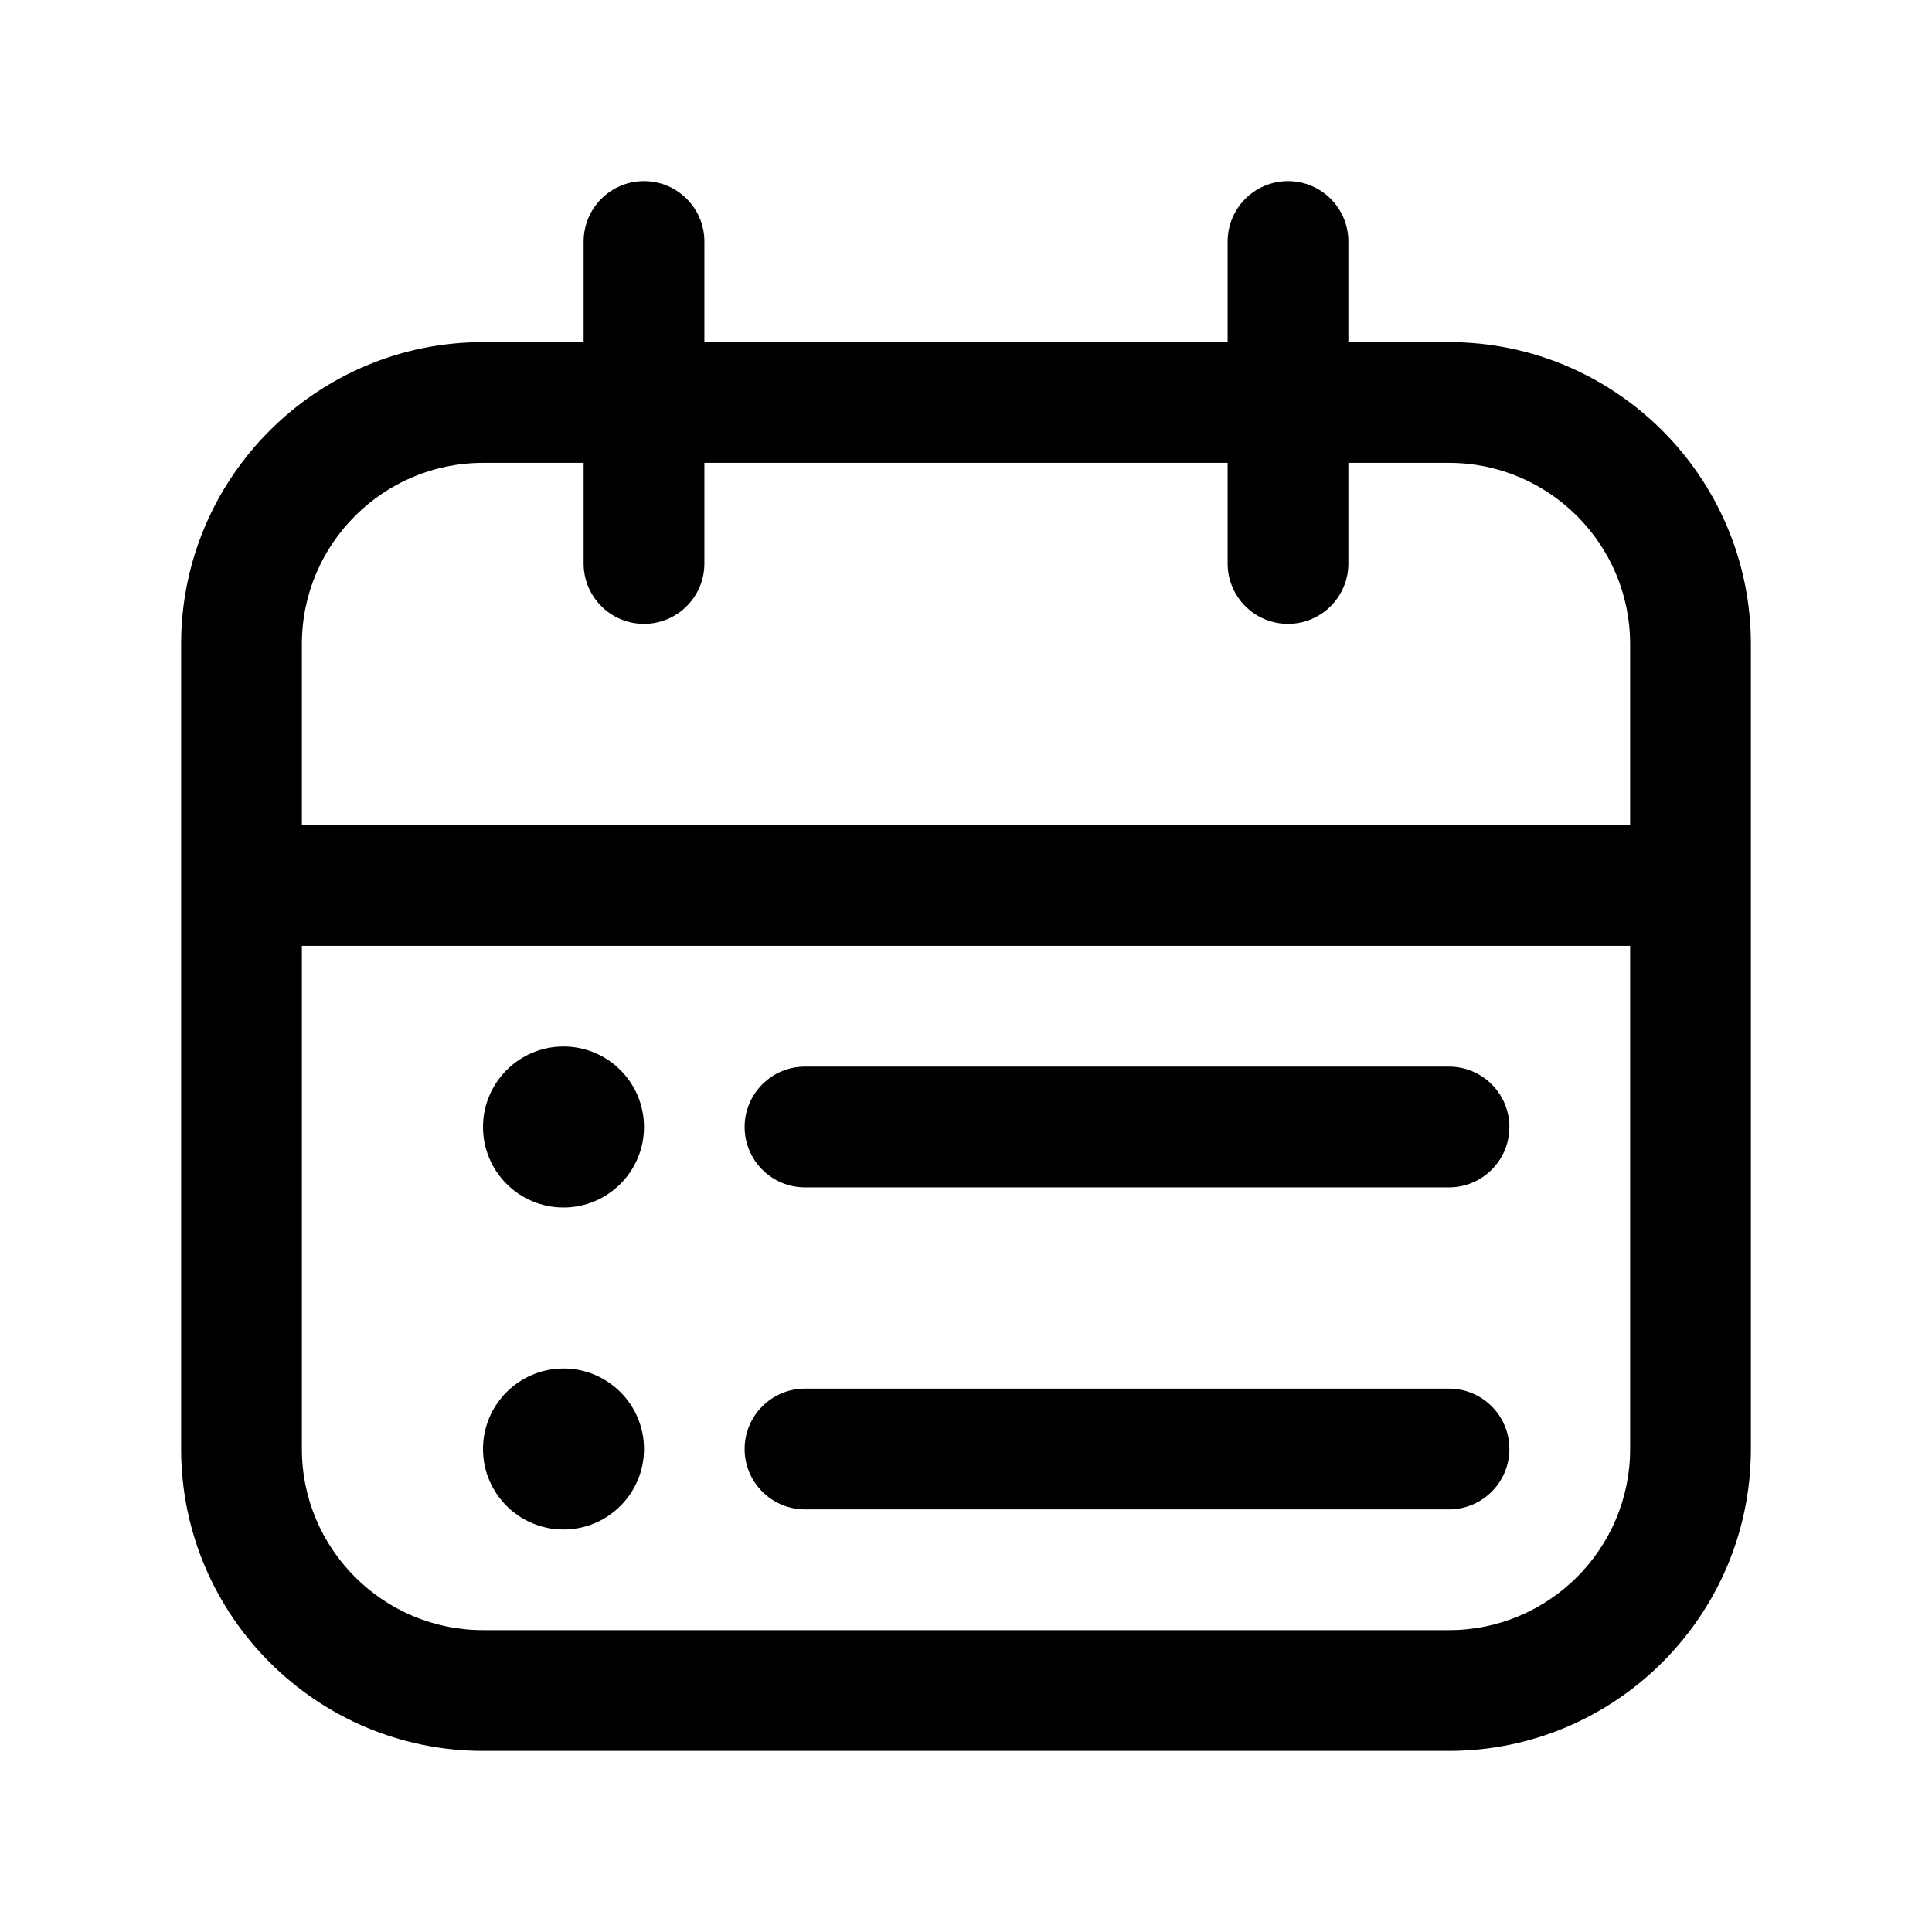 <svg xmlns="http://www.w3.org/2000/svg" id="a" width="24" height="24" viewBox="0 0 24 24"><path d="m18,4.25h-1.25v-1.25c0-.414-.336-.75-.75-.75s-.75.336-.75.75v1.25h-6.5v-1.25c0-.414-.336-.75-.75-.75s-.75.336-.75.75v1.25h-1.25c-2.067,0-3.75,1.682-3.75,3.75v10c0,2.068,1.683,3.75,3.75,3.75h12c2.067,0,3.75-1.682,3.75-3.75v-10c0-2.068-1.683-3.75-3.75-3.75Zm2.25,13.75c0,1.241-1.01,2.25-2.25,2.25H6c-1.24,0-2.25-1.009-2.25-2.25v-6.25h16.5v6.25Zm0-7.75H3.75v-2.25c0-1.241,1.01-2.25,2.25-2.25h1.25v1.25c0,.414.336.75.75.75s.75-.336.75-.75v-1.25h6.5v1.25c0,.414.336.75.75.75s.75-.336.75-.75v-1.25h1.25c1.24,0,2.25,1.009,2.25,2.25v2.25Zm-14.25,3.75c0-.552.448-1,1-1s1,.448,1,1c0,.552-.448,1-1,1s-1-.448-1-1Zm0,4c0-.552.448-1,1-1s1,.448,1,1c0,.552-.448,1-1,1s-1-.448-1-1Zm3.25-4c0-.414.336-.75.75-.75h8c.414,0,.75.336.75.75s-.336.75-.75.75h-8c-.414,0-.75-.336-.75-.75Zm0,4c0-.414.336-.75.75-.75h8c.414,0,.75.336.75.75s-.336.75-.75.75h-8c-.414,0-.75-.336-.75-.75Z" stroke-width="0"></path></svg>